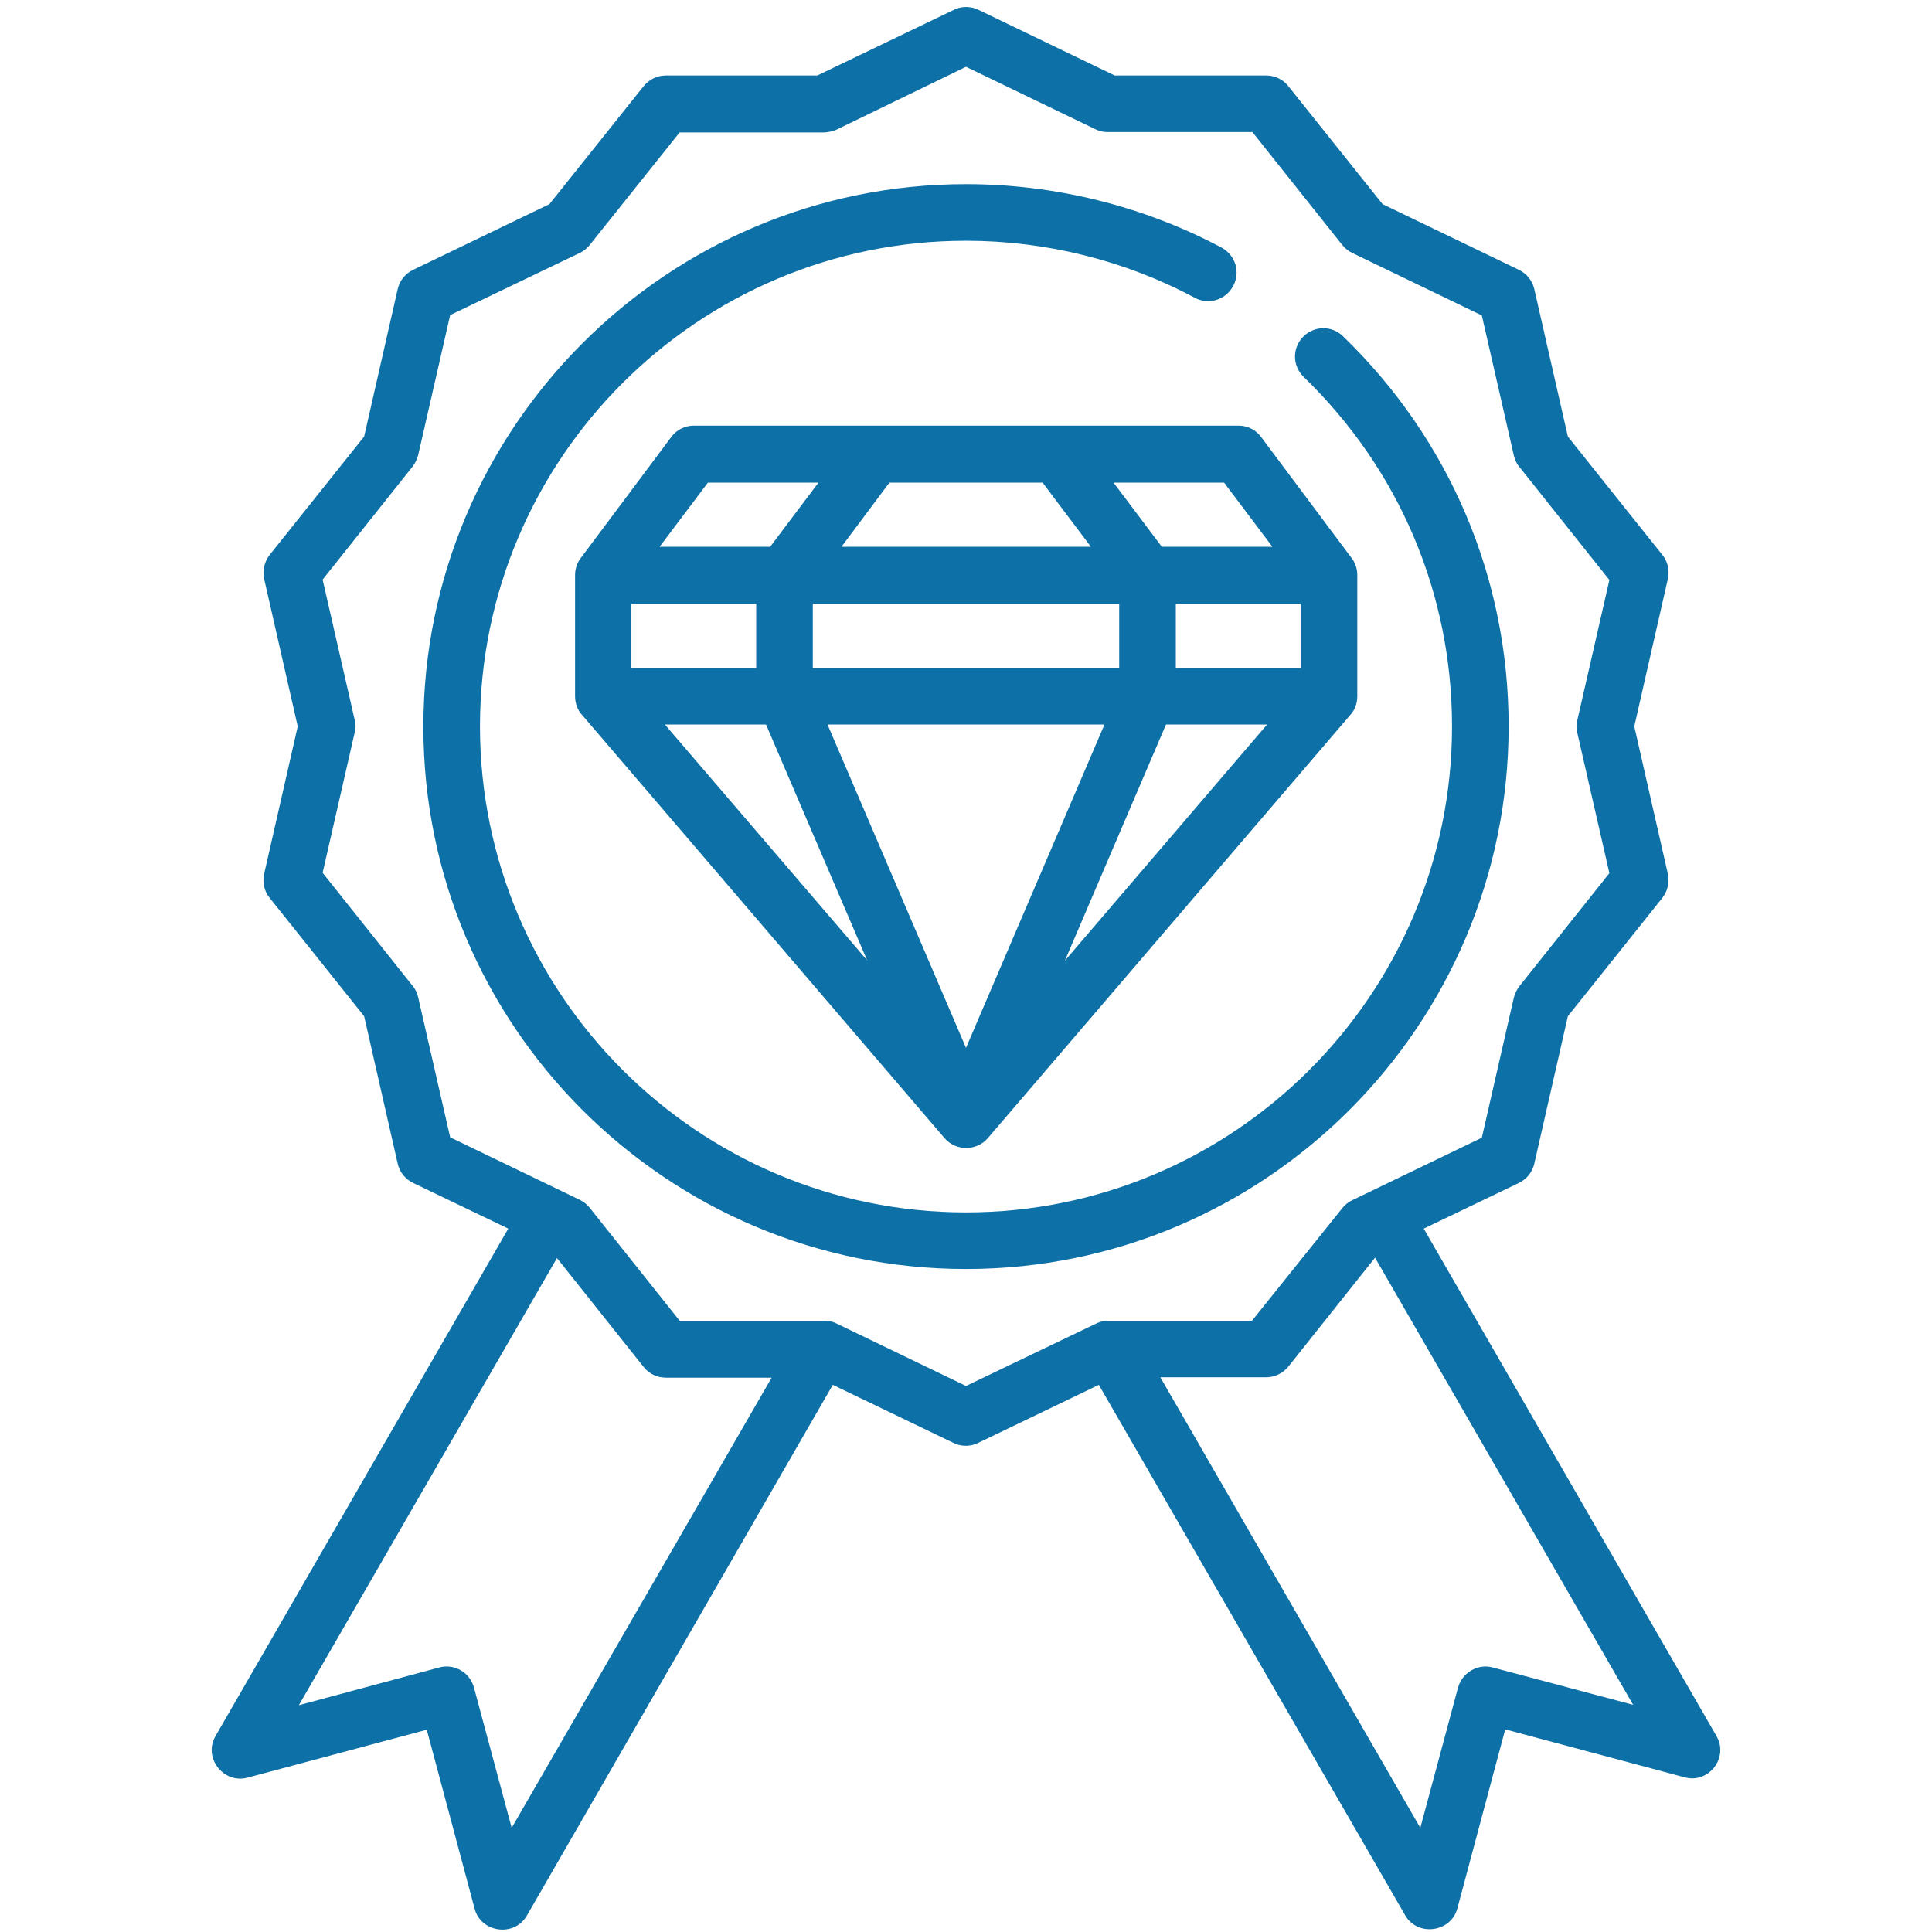 <?xml version="1.0" encoding="utf-8"?>
<!-- Generator: Adobe Illustrator 23.0.3, SVG Export Plug-In . SVG Version: 6.00 Build 0)  -->
<svg version="1.1" id="Capa_1" xmlns="http://www.w3.org/2000/svg" xmlns:xlink="http://www.w3.org/1999/xlink" x="0px" y="0px"
	 viewBox="0 0 512 512" style="enable-background:new 0 0 512 512;" xml:space="preserve">
<style type="text/css">
	.st0{fill:#0D70A6;}
</style>
<g>
	<g>
		<path class="st0" d="M454.9,460.1l-77.6-134.5l25.2-12.1c2.1-1,3.6-2.9,4.1-5.1l8.9-39.1l25-31.3c1.4-1.8,2-4.1,1.5-6.4l-8.9-39.1
			l8.9-39.1c0.5-2.2,0-4.6-1.5-6.4l-25-31.3l-8.9-39.1c-0.5-2.2-2-4.1-4.1-5.1l-36.1-17.4l-25-31.3c-1.4-1.8-3.6-2.8-5.9-2.8h-40.1
			L259.3,2.6c-2.1-1-4.5-1-6.5,0L216.6,20h-40.1c-2.3,0-4.4,1-5.9,2.8l-25,31.3l-36.1,17.4c-2.1,1-3.6,2.9-4.1,5.1l-8.9,39.1
			l-25,31.3c-1.4,1.8-2,4.1-1.5,6.4l8.9,39.1L70,231.6c-0.5,2.2,0,4.6,1.5,6.4l25,31.3l8.9,39.1c0.5,2.2,2,4.1,4.1,5.1l25.2,12.1
			L57.1,460.1c-3.3,5.7,2.1,12.7,8.5,11l47.5-12.7l12.7,47.5c1.7,6.3,10.5,7.5,13.8,1.8L220.7,367l32,15.4c2,1,4.5,1,6.5,0l32-15.4
			l81.2,140.6c3.3,5.7,12.1,4.5,13.8-1.8l12.7-47.5l47.5,12.7C452.8,472.8,458.2,465.8,454.9,460.1z M135.6,484.4l-10-37.2
			c-1.1-4-5.2-6.4-9.2-5.3l-37.2,10l68.4-118.5l23,28.9c1.4,1.8,3.6,2.8,5.9,2.8h28L135.6,484.4z M290.4,350.8L256,367.3l-34.4-16.6
			c-1-0.5-2.1-0.7-3.3-0.7h-38.2l-23.8-29.9c-0.7-0.9-1.6-1.6-2.6-2.1l-34.4-16.6l-8.5-37.2c-0.3-1.1-0.7-2.1-1.5-3l-23.8-29.9
			l8.5-37.2c0.3-1.1,0.3-2.2,0-3.3l-8.5-37.2l23.8-29.9c0.7-0.9,1.2-1.9,1.5-3l8.5-37.2L153.7,67c1-0.5,1.9-1.2,2.6-2.1l23.8-29.8
			h38.2c1.1,0,2.2-0.3,3.3-0.7L256,17.7l34.4,16.6c1,0.5,2.1,0.7,3.3,0.7h38.2l23.8,29.9c0.7,0.9,1.6,1.6,2.6,2.1l34.4,16.6
			l8.5,37.2c0.3,1.1,0.7,2.1,1.5,3l23.8,29.9l-8.5,37.2c-0.3,1.1-0.3,2.2,0,3.3l8.5,37.2l-23.8,29.9c-0.7,0.9-1.2,1.9-1.5,3
			l-8.5,37.2l-34.4,16.6c-1,0.5-1.9,1.2-2.6,2.1L331.8,350h-38.2C292.5,350,291.4,350.3,290.4,350.8z M395.6,441.9
			c-4-1.1-8.1,1.4-9.2,5.3l-10,37.2L307.5,365h28c2.3,0,4.4-1,5.9-2.8l23-28.9l68.4,118.5L395.6,441.9z"/>
	</g>
</g>
<g>
	<g>
		<path class="st0" d="M355.9,89.1c-3-2.9-7.7-2.8-10.6,0.2s-2.8,7.7,0.2,10.6c25.3,24.5,39.3,57.4,39.3,92.6
			c0,71-57.8,128.8-128.8,128.8s-128.8-57.8-128.8-128.8S185,63.8,256,63.8c21.1,0,42.1,5.2,60.6,15.1c3.7,2,8.2,0.6,10.2-3.1
			s0.6-8.2-3.1-10.2c-20.7-11-44.1-16.8-67.7-16.8c-79.3,0-143.8,64.5-143.8,143.8S176.7,336.3,256,336.3s143.8-64.5,143.8-143.8
			C399.8,153.2,384.2,116.5,355.9,89.1z"/>
	</g>
</g>
<g>
	<g>
		<path class="st0" d="M358.2,147.9l-24-32.1c-1.4-1.9-3.6-3-6-3H183.9c-2.4,0-4.6,1.1-6,3l-24,32.1c-1,1.3-1.5,2.9-1.5,4.5v32.1
			c0,1.8,0.6,3.6,1.8,4.9l96.1,112.2c3,3.5,8.5,3.5,11.5,0l96.1-112.2c1.2-1.3,1.8-3.1,1.8-4.9v-32.1
			C359.7,150.8,359.2,149.2,358.2,147.9z M324.4,127.9l12.8,17h-29.3l-12.8-17C295.1,127.9,324.4,127.9,324.4,127.9z M296.6,160v17
			h-81.2v-17H296.6z M235.7,127.9h40.6l12.8,17H223L235.7,127.9z M187.6,127.9h29.3l-12.8,17h-29.3L187.6,127.9z M167.3,160h33.1v17
			h-33.1L167.3,160L167.3,160z M176.2,192H203l26.8,62.5L176.2,192z M256,277.7L219.3,192h73.4L256,277.7z M282.2,254.6L309,192
			h26.8L282.2,254.6z M344.7,177h-33.1v-17h33.1V177z"/>
	</g>
</g>
</svg>
